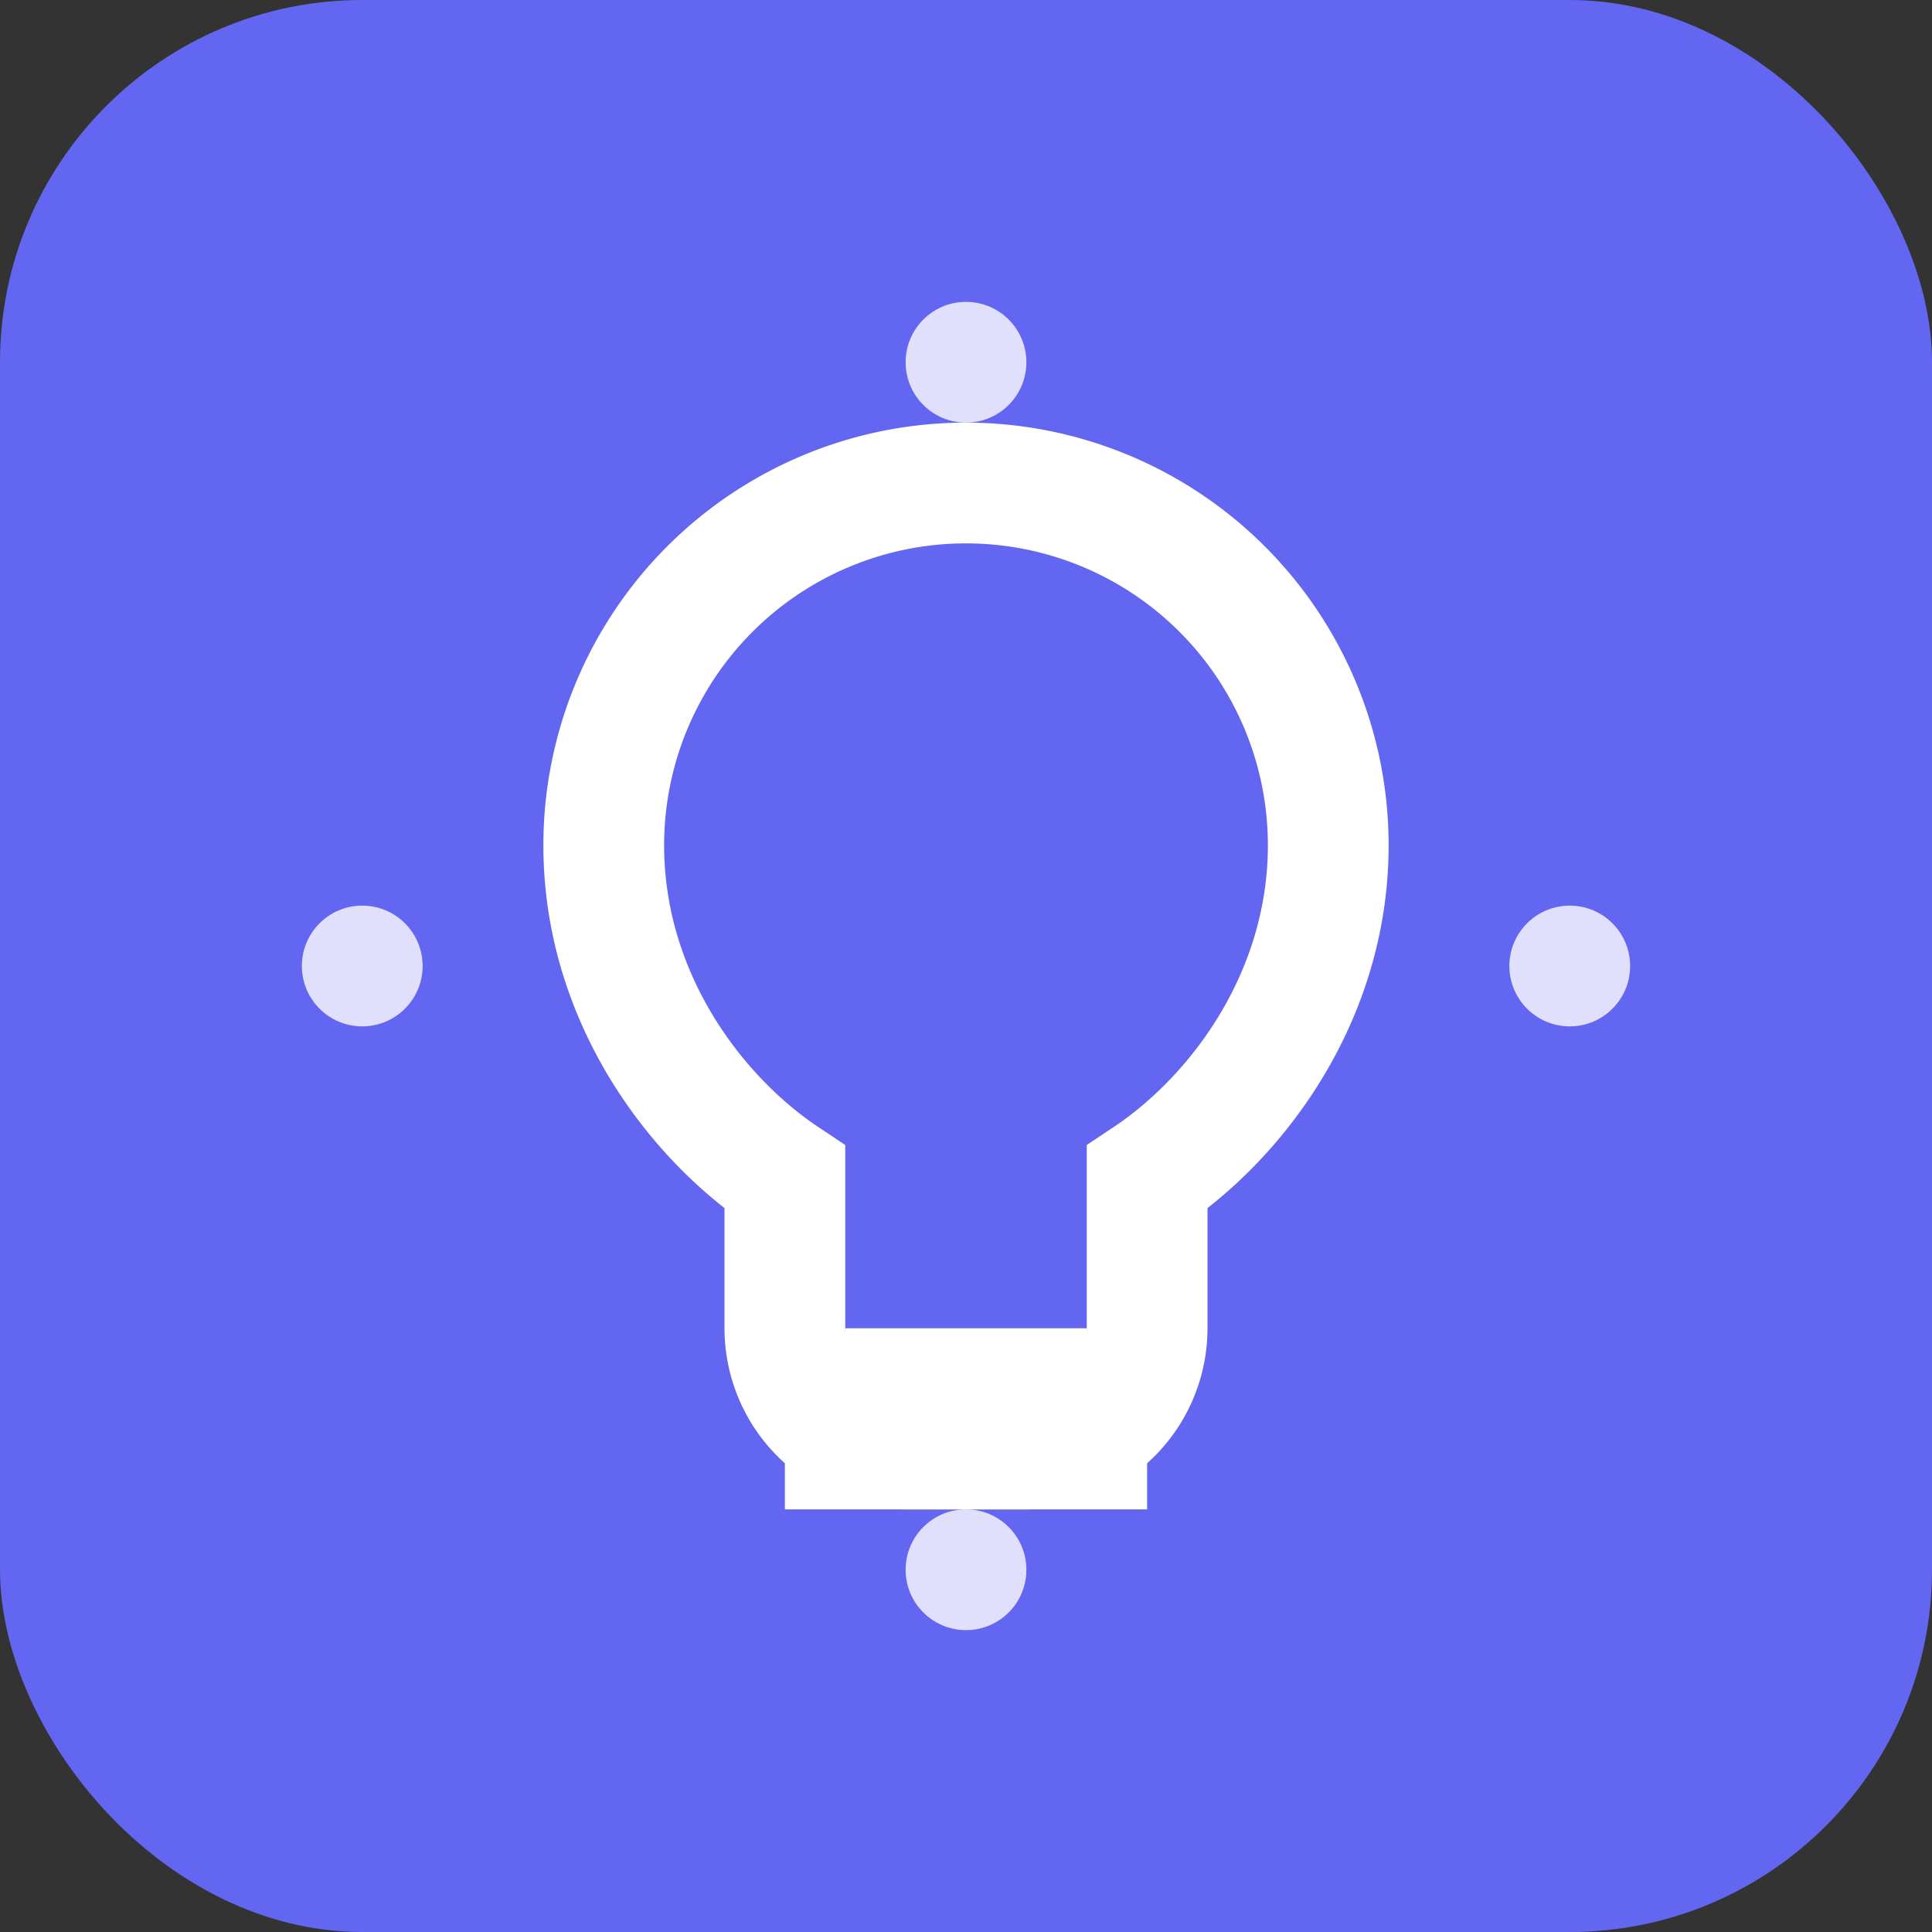 <svg width="32" height="32" viewBox="0 0 32 32" fill="none" xmlns="http://www.w3.org/2000/svg">
  <rect x="0" y="0" width="32" height="32" fill="#333333" stroke="none"/>
  <!-- Clean background -->
  <rect width="32" height="32" rx="6" fill="#6366F1"/>
  
  <!-- Simple, clean lightbulb -->
  <path 
    d="M16 8a6 6 0 0 1 6 6c0 2.5-1.5 4.5-3 5.5V22a2 2 0 0 1-2 2h-2a2 2 0 0 1-2-2v-2.5c-1.5-1-3-3-3-5.5a6 6 0 0 1 6-6z" 
    fill="none" 
    stroke="white" 
    stroke-width="2"
  />
  
  <!-- Lightbulb base -->
  <rect x="14" y="22" width="4" height="2" fill="white"/>
  <rect x="13" y="24" width="6" height="1" fill="white"/>
  
  <!-- Simple light rays -->
  <circle cx="16" cy="6" r="1" fill="white" opacity="0.8"/>
  <circle cx="26" cy="16" r="1" fill="white" opacity="0.8"/>
  <circle cx="16" cy="26" r="1" fill="white" opacity="0.8"/>
  <circle cx="6" cy="16" r="1" fill="white" opacity="0.8"/>
</svg>
